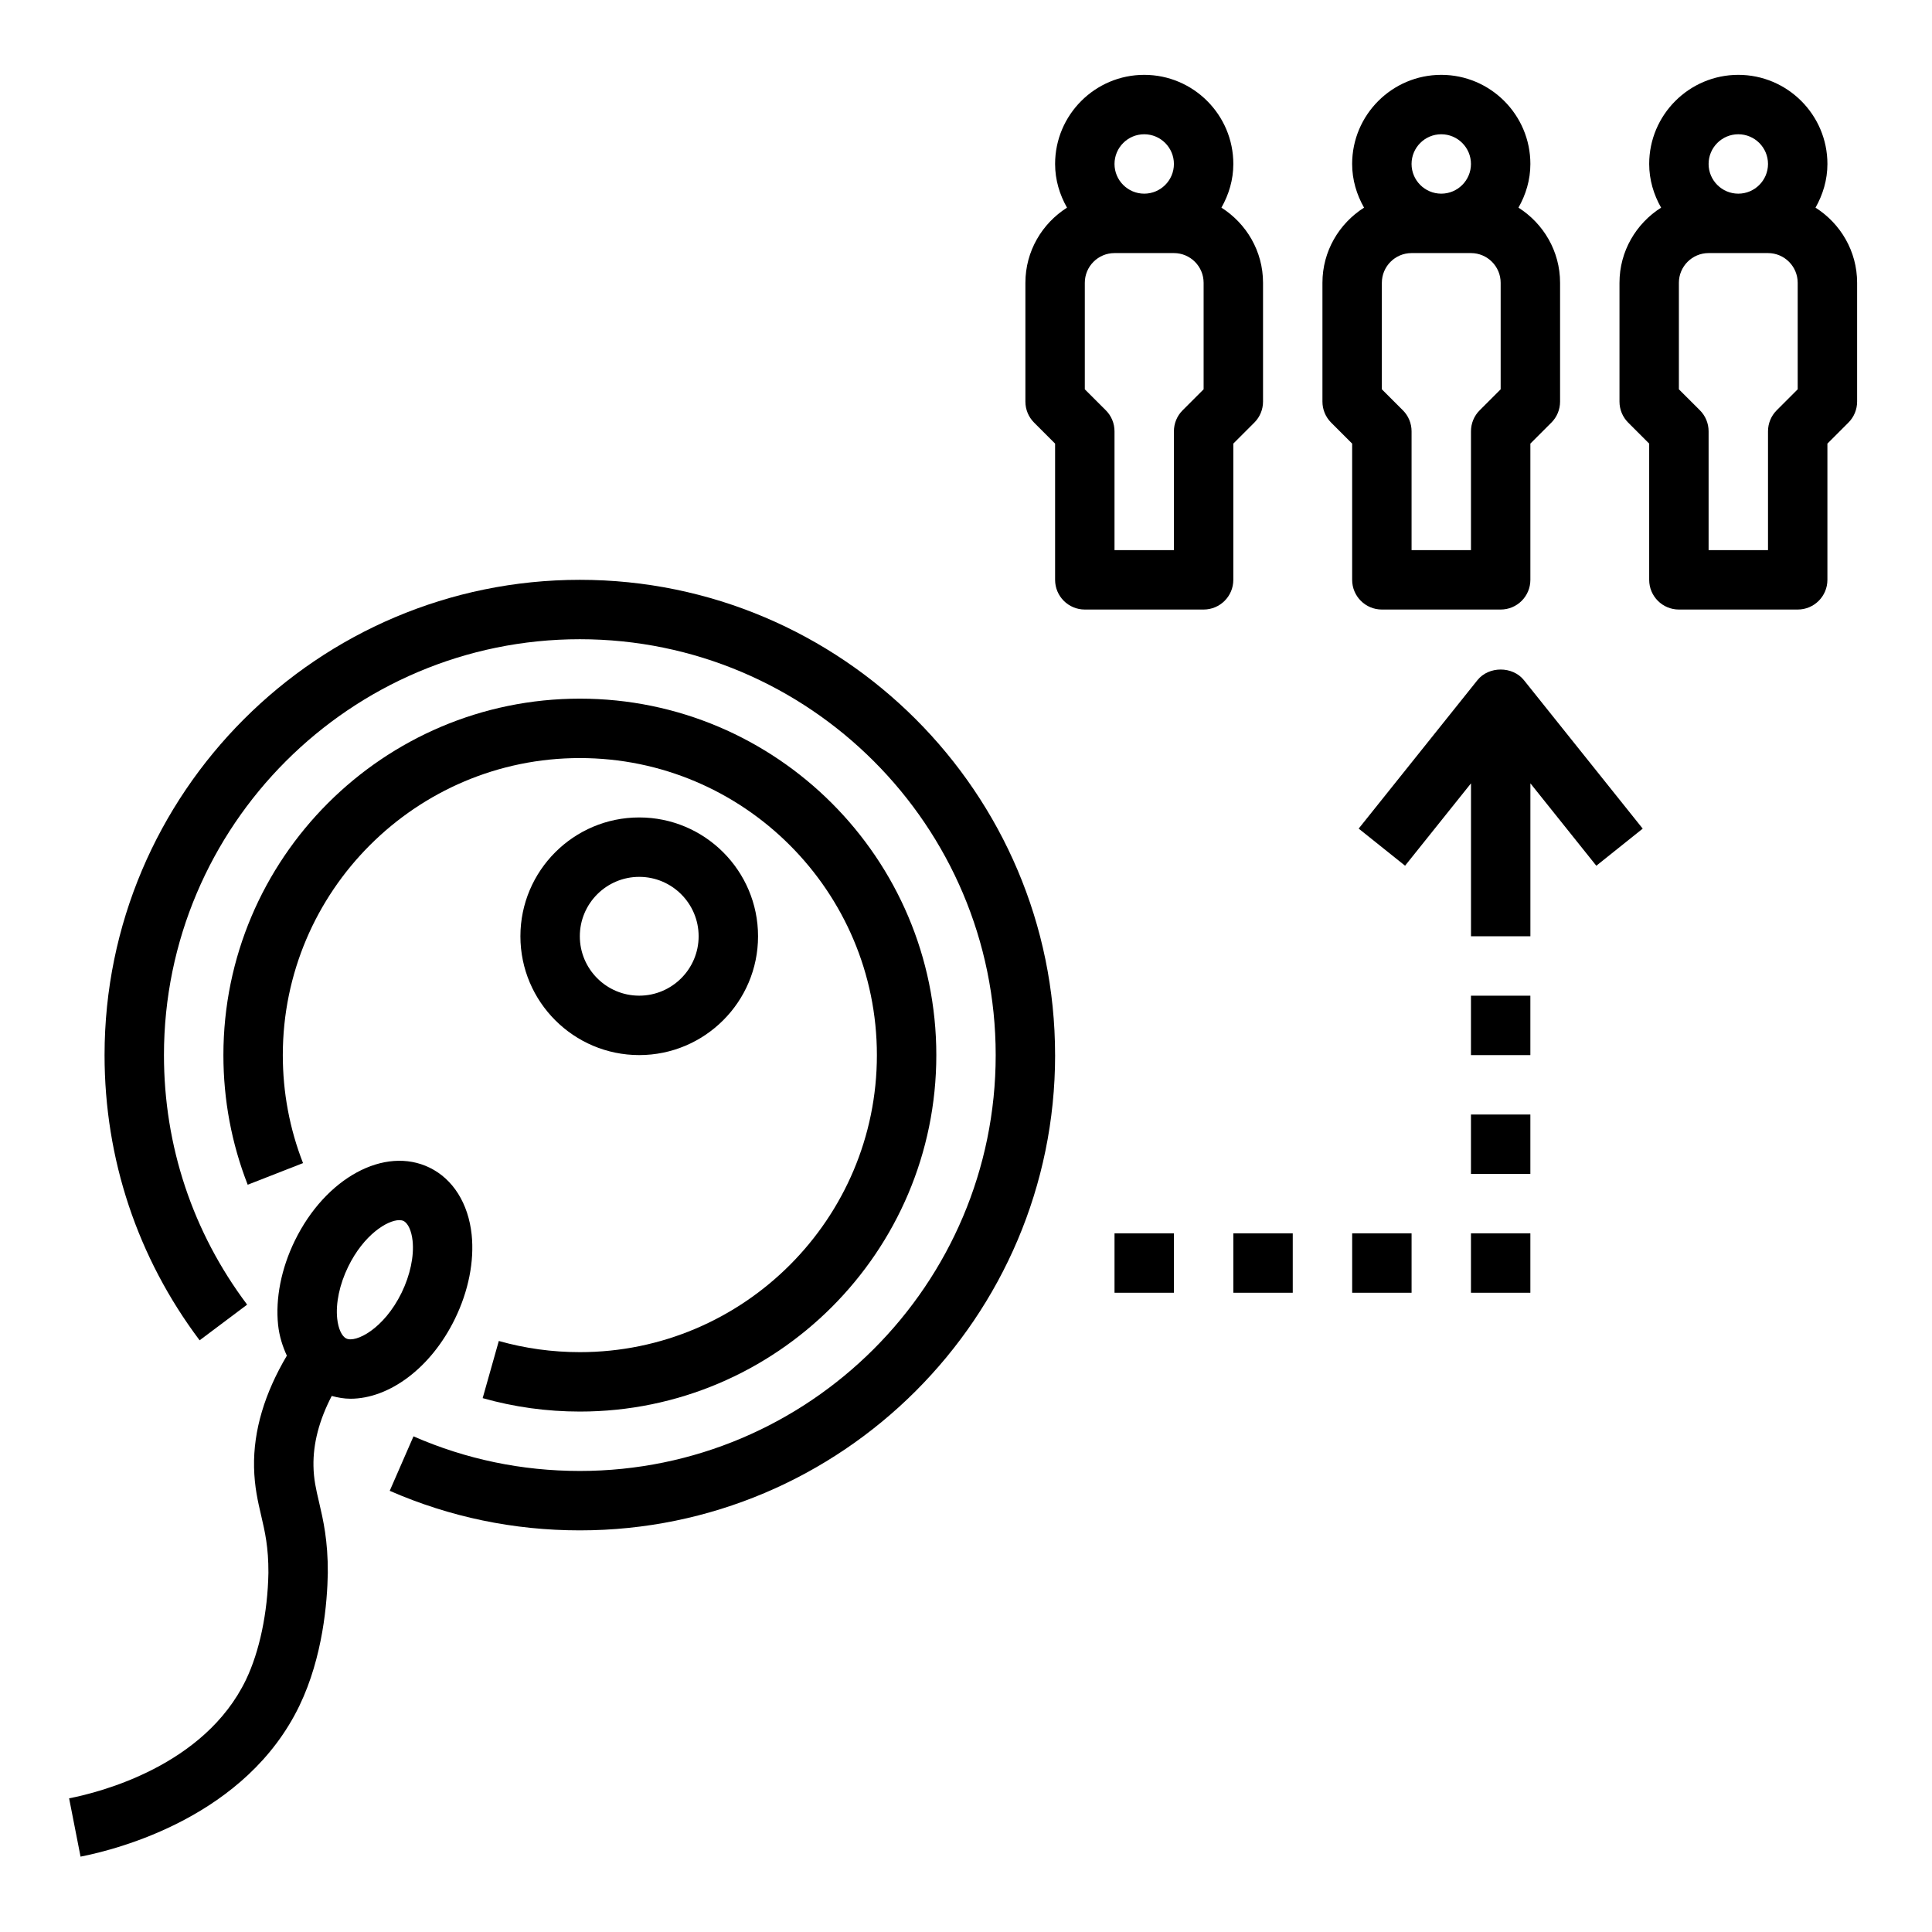 <?xml version="1.0" encoding="UTF-8"?>
<!-- Uploaded to: ICON Repo, www.svgrepo.com, Generator: ICON Repo Mixer Tools -->
<svg fill="#000000" width="800px" height="800px" version="1.1" viewBox="144 144 512 512" xmlns="http://www.w3.org/2000/svg">
 <g>
  <path d="m415.74 218.94v31.488c0 2.086 0.828 4.094 2.305 5.566l5.566 5.566v36.102c0 4.344 3.519 7.871 7.871 7.871h31.488c4.352 0 7.871-3.527 7.871-7.871v-36.102l5.566-5.566c1.48-1.473 2.309-3.481 2.309-5.566v-31.488c0-8.383-4.426-15.719-11.027-19.91 1.949-3.438 3.156-7.352 3.156-11.578 0-13.02-10.598-23.617-23.617-23.617s-23.617 10.598-23.617 23.617c0 4.227 1.203 8.141 3.156 11.578-6.602 4.191-11.027 11.527-11.027 19.91zm31.488-39.359c4.344 0 7.871 3.535 7.871 7.871s-3.527 7.871-7.871 7.871-7.871-3.535-7.871-7.871 3.527-7.871 7.871-7.871zm-15.742 39.359c0-4.336 3.527-7.871 7.871-7.871h15.742c4.344 0 7.871 3.535 7.871 7.871v28.23l-5.566 5.566c-1.477 1.469-2.305 3.477-2.305 5.562v31.488h-15.742v-31.488c0-2.086-0.828-4.094-2.305-5.566l-5.566-5.562z"/>
  <path d="m494.46 218.94v31.488c0 2.086 0.828 4.094 2.305 5.566l5.57 5.566v36.102c0 4.344 3.519 7.871 7.871 7.871h31.488c4.352 0 7.871-3.527 7.871-7.871v-36.102l5.566-5.566c1.48-1.473 2.305-3.481 2.305-5.566v-31.488c0-8.383-4.426-15.719-11.027-19.91 1.953-3.438 3.156-7.352 3.156-11.578 0-13.02-10.598-23.617-23.617-23.617s-23.617 10.598-23.617 23.617c0 4.227 1.203 8.141 3.156 11.578-6.602 4.191-11.027 11.527-11.027 19.91zm31.488-39.359c4.344 0 7.871 3.535 7.871 7.871s-3.527 7.871-7.871 7.871-7.871-3.535-7.871-7.871 3.527-7.871 7.871-7.871zm-15.742 39.359c0-4.336 3.527-7.871 7.871-7.871h15.742c4.344 0 7.871 3.535 7.871 7.871v28.23l-5.566 5.566c-1.477 1.469-2.301 3.477-2.301 5.562v31.488h-15.742v-31.488c0-2.086-0.828-4.094-2.305-5.566l-5.57-5.562z"/>
  <path d="m573.18 218.94v31.488c0 2.086 0.828 4.094 2.305 5.566l5.566 5.566v36.102c0 4.344 3.519 7.871 7.871 7.871h31.488c4.352 0 7.871-3.527 7.871-7.871v-36.102l5.566-5.566c1.48-1.473 2.309-3.481 2.309-5.566v-31.488c0-8.383-4.426-15.719-11.027-19.91 1.949-3.438 3.156-7.352 3.156-11.578 0-13.02-10.598-23.617-23.617-23.617s-23.617 10.598-23.617 23.617c0 4.227 1.203 8.141 3.156 11.578-6.606 4.191-11.027 11.527-11.027 19.91zm31.488-39.359c4.344 0 7.871 3.535 7.871 7.871s-3.527 7.871-7.871 7.871-7.871-3.535-7.871-7.871 3.523-7.871 7.871-7.871zm-15.746 39.359c0-4.336 3.527-7.871 7.871-7.871h15.742c4.344 0 7.871 3.535 7.871 7.871v28.23l-5.566 5.566c-1.473 1.469-2.301 3.477-2.301 5.562v31.488h-15.742v-31.488c0-2.086-0.828-4.094-2.305-5.566l-5.57-5.562z"/>
  <path d="m423.61 423.61c0-69.445-56.504-125.95-125.95-125.95-69.445 0.004-125.95 56.508-125.95 125.95 0 27.512 8.707 53.648 25.191 75.586l12.594-9.453c-14.422-19.191-22.043-42.059-22.043-66.133 0-60.773 49.438-110.21 110.21-110.21 60.773 0 110.21 49.438 110.21 110.21 0 60.773-49.438 110.21-110.21 110.21-15.328 0-30.164-3.086-44.082-9.172l-6.297 14.434c15.918 6.957 32.867 10.484 50.383 10.484 69.445 0 125.95-56.504 125.95-125.95z"/>
  <path d="m271.91 514.52c8.344 2.363 17.012 3.559 25.758 3.559 52.09 0 94.465-42.375 94.465-94.465 0-52.09-42.375-94.465-94.465-94.465-52.09 0-94.465 42.379-94.465 94.465 0 11.848 2.164 23.41 6.438 34.352l14.664-5.731c-3.555-9.105-5.359-18.742-5.359-28.621 0-43.406 35.312-78.719 78.719-78.719s78.719 35.312 78.719 78.719-35.312 78.719-78.719 78.719c-7.297 0-14.523-0.992-21.477-2.961z"/>
  <path d="m344.89 392.12c0-17.367-14.121-31.488-31.488-31.488s-31.488 14.121-31.488 31.488 14.121 31.488 31.488 31.488 31.488-14.121 31.488-31.488zm-47.23 0c0-8.684 7.062-15.742 15.742-15.742 8.684 0 15.742 7.062 15.742 15.742 0 8.684-7.062 15.742-15.742 15.742-8.684 0.004-15.742-7.059-15.742-15.742z"/>
  <path d="m236.85 514.68c10.234 0 21.324-8.062 27.719-21.184 3.59-7.359 5.156-15.281 4.426-22.301-0.875-8.258-4.938-14.738-11.156-17.758-11.918-5.801-27.59 2.715-35.715 19.375-3.59 7.359-5.156 15.281-4.426 22.301 0.324 3.023 1.195 5.691 2.32 8.156-5.84 9.863-8.887 19.789-8.691 29.582 0.109 5.172 1.016 9.062 1.891 12.816 1 4.289 1.945 8.344 1.914 15.152-0.188 10.539-2.363 20.867-5.945 28.332-10.973 22.797-38.645 29.82-46.871 31.426l3.031 15.453c10.027-1.969 43.887-10.66 58.031-40.055 6.203-12.91 7.359-27.387 7.496-35.125 0.047-8.613-1.211-14.004-2.32-18.758-0.797-3.379-1.418-6.047-1.48-9.566-0.117-5.977 1.52-12.203 4.84-18.586 1.613 0.438 3.254 0.738 4.938 0.738zm-0.582-34.984c4.133-8.477 10.383-12.344 13.547-12.344 0.441 0 0.82 0.07 1.125 0.219 1.195 0.582 2.117 2.598 2.402 5.258 0.426 4.07-0.641 9.086-2.914 13.762-4.715 9.652-12.211 13.344-14.664 12.121-1.195-0.582-2.117-2.598-2.402-5.258-0.434-4.074 0.629-9.09 2.906-13.758z"/>
  <path d="m535.55 324.23-31.488 39.359 12.297 9.832 17.469-21.828v40.531h15.742v-40.531l17.469 21.836 12.297-9.832-31.488-39.359c-3-3.738-9.297-3.738-12.297-0.008z"/>
  <path d="m439.36 470.85h15.742v15.742h-15.742z"/>
  <path d="m470.85 470.85h15.742v15.742h-15.742z"/>
  <path d="m502.34 470.85h15.742v15.742h-15.742z"/>
  <path d="m533.82 470.85h15.742v15.742h-15.742z"/>
  <path d="m533.82 407.87h15.742v15.742h-15.742z"/>
  <path d="m533.82 439.36h15.742v15.742h-15.742z"/>
 </g>
</svg>